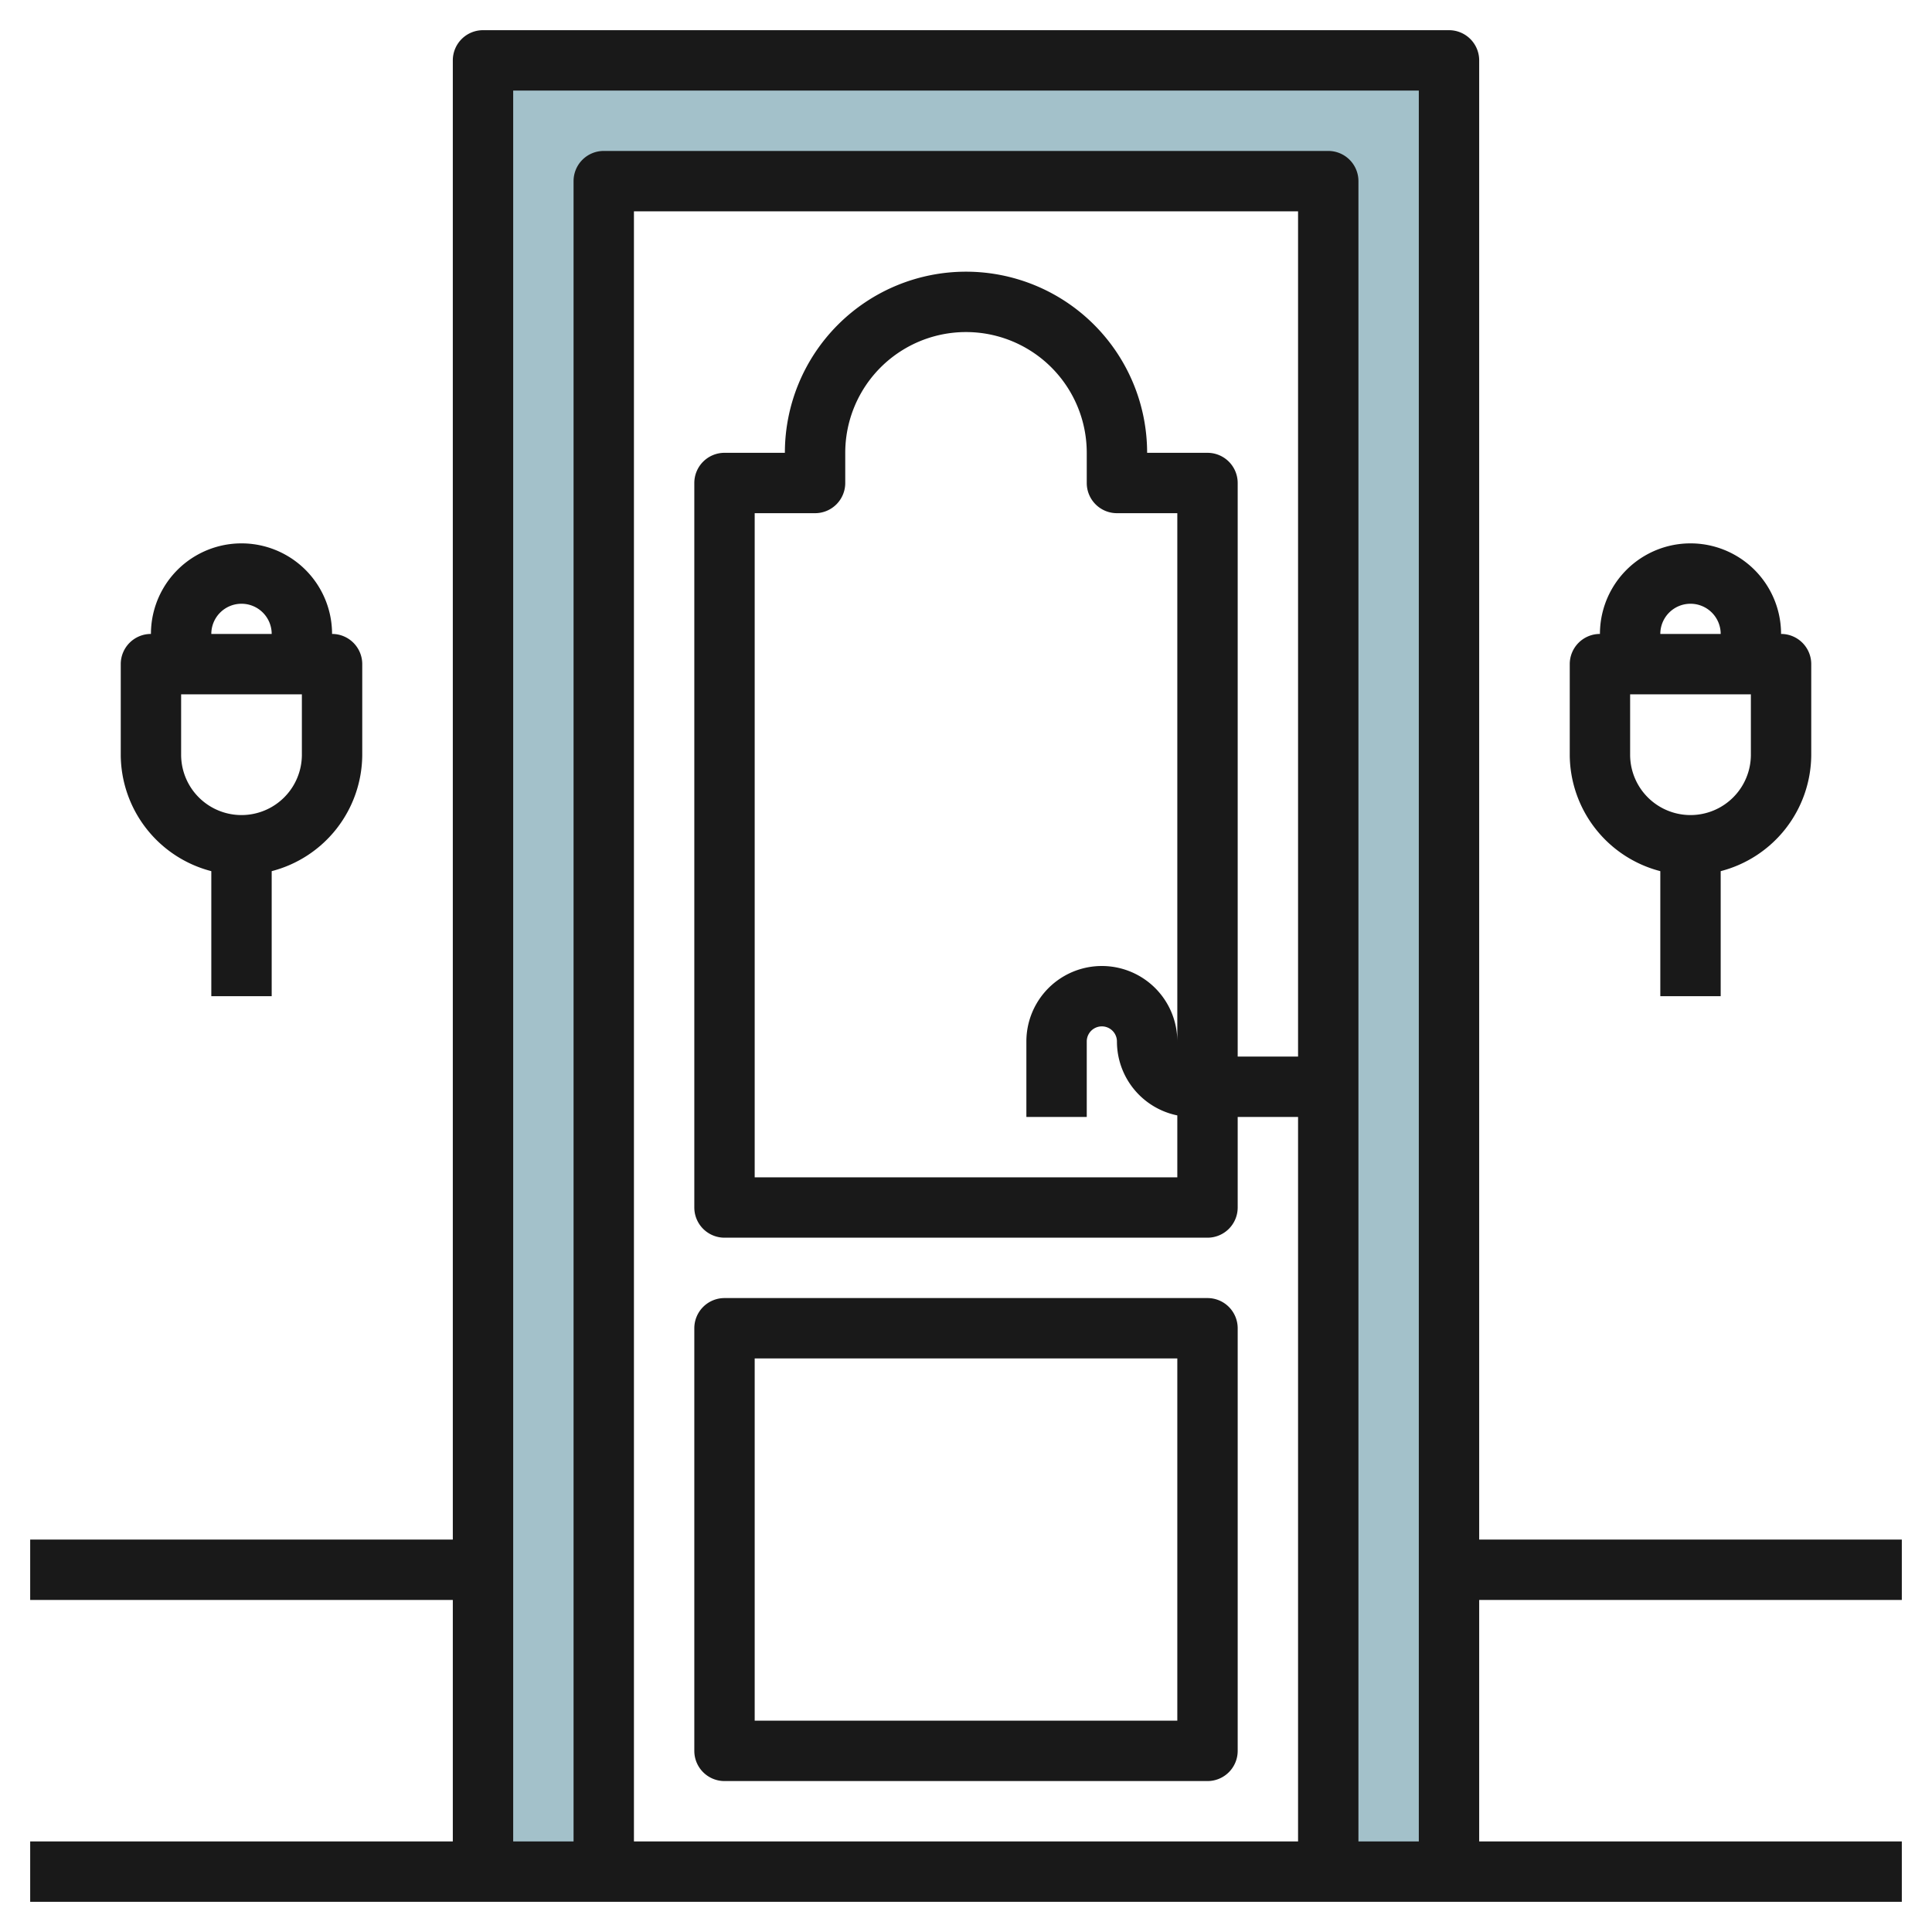 <svg id="Layer_3" height="512" viewBox="0 0 64 64" width="512" xmlns="http://www.w3.org/2000/svg" data-name="Layer 3"><path d="m16 2v60h4v-56h24v56h4v-60z" fill="#a3c1ca"/><g fill="#191919"><path d="m24 59h16a1 1 0 0 0 1-1v-14a1 1 0 0 0 -1-1h-16a1 1 0 0 0 -1 1v14a1 1 0 0 0 1 1zm1-14h14v12h-14z"/><path d="m55 28.858v4.142h2v-4.142a4 4 0 0 0 3-3.858v-3a1 1 0 0 0 -1-1 3 3 0 0 0 -6 0 1 1 0 0 0 -1 1v3a4 4 0 0 0 3 3.858zm3-3.858a2 2 0 0 1 -4 0v-2h4zm-2-5a1 1 0 0 1 1 1h-2a1 1 0 0 1 1-1z"/><path d="m7 28.858v4.142h2v-4.142a4 4 0 0 0 3-3.858v-3a1 1 0 0 0 -1-1 3 3 0 0 0 -6 0 1 1 0 0 0 -1 1v3a4 4 0 0 0 3 3.858zm3-3.858a2 2 0 0 1 -4 0v-2h4zm-2-5a1 1 0 0 1 1 1h-2a1 1 0 0 1 1-1z"/><path d="m63 53v-2h-14v-49a1 1 0 0 0 -1-1h-32a1 1 0 0 0 -1 1v49h-14v2h14v8h-14v2h62v-2h-14v-8zm-20-18h-2v-19a1 1 0 0 0 -1-1h-2a6 6 0 0 0 -12 0h-2a1 1 0 0 0 -1 1v24a1 1 0 0 0 1 1h16a1 1 0 0 0 1-1v-3h2v24h-22v-54h22zm-6-18h2v17.5a2.5 2.5 0 0 0 -5 0v2.5h2v-2.5a.5.5 0 0 1 1 0 2.5 2.5 0 0 0 2 2.449v2.051h-14v-22h2a1 1 0 0 0 1-1v-1a4 4 0 0 1 8 0v1a1 1 0 0 0 1 1zm8 44v-55a1 1 0 0 0 -1-1h-24a1 1 0 0 0 -1 1v55h-2v-58h30v58z"/></g></svg>